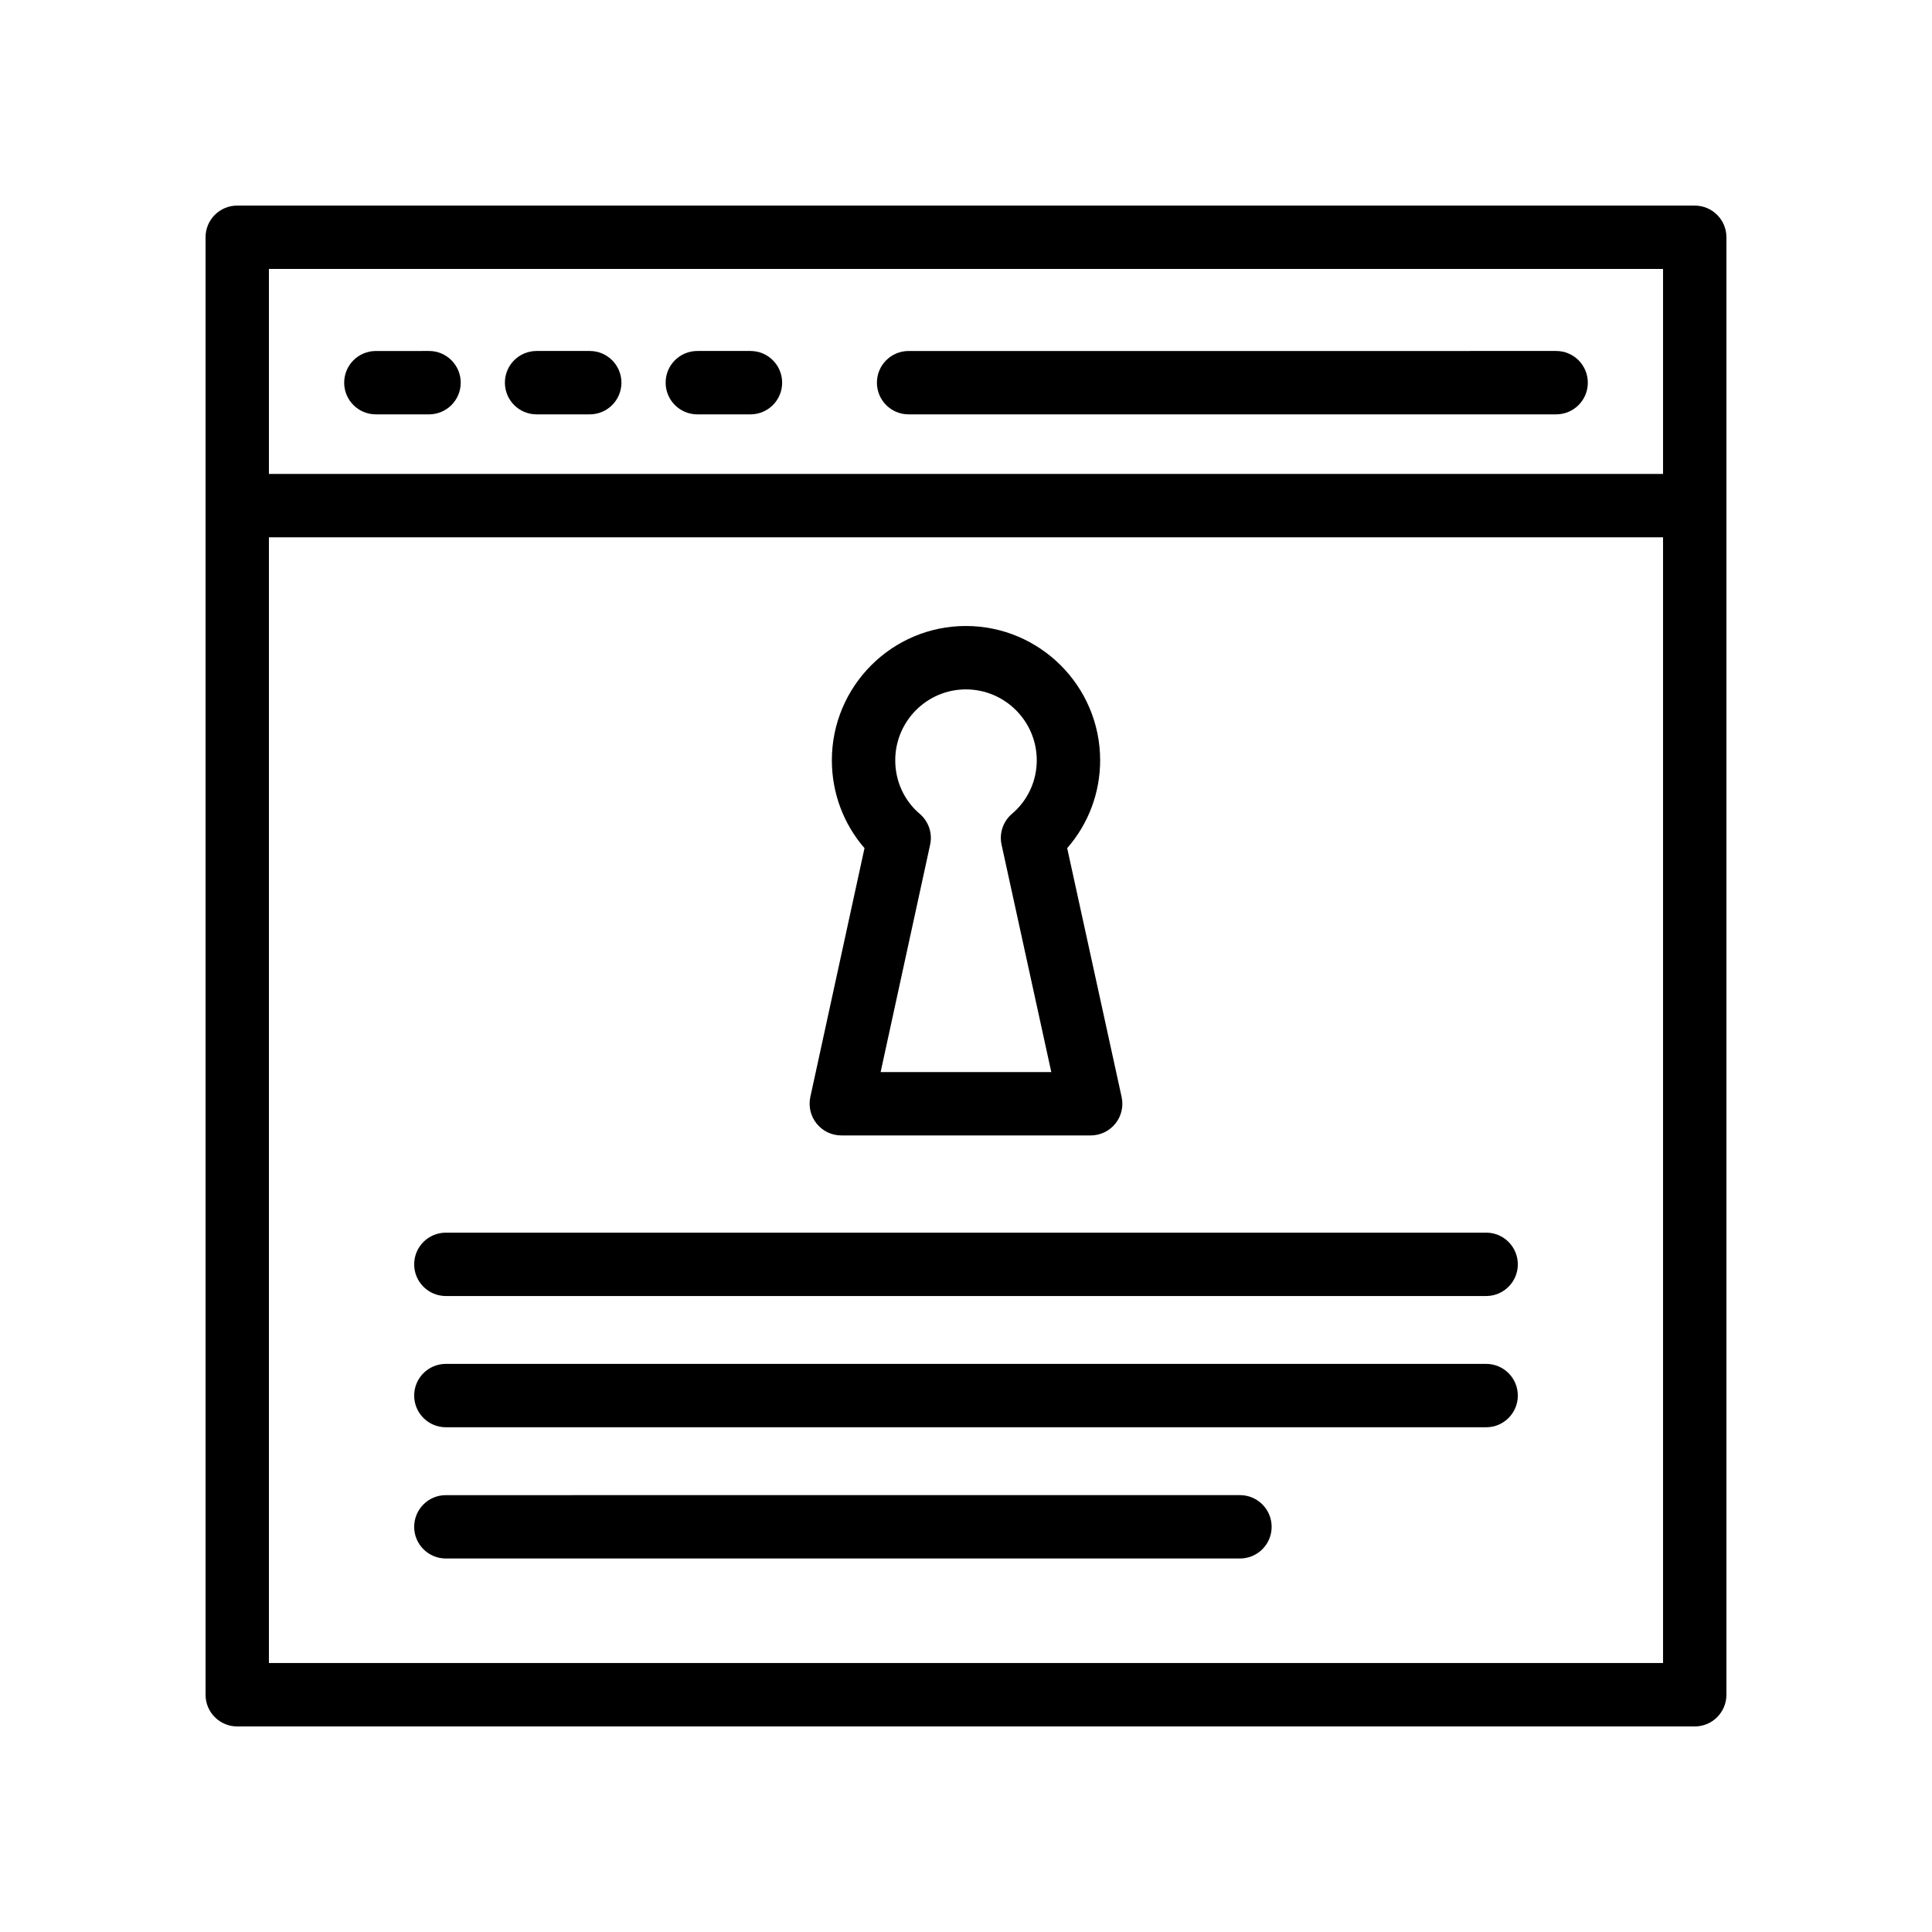 <?xml version="1.0" encoding="UTF-8"?>
<!-- Uploaded to: SVG Repo, www.svgrepo.com, Generator: SVG Repo Mixer Tools -->
<svg fill="#000000" width="800px" height="800px" version="1.1" viewBox="144 144 512 512" xmlns="http://www.w3.org/2000/svg">
 <g>
  <path d="m593.12 198.48h-386.25c-4.641 0-8.398 3.754-8.398 8.398v386.25c0 4.641 3.754 8.398 8.398 8.398h386.25c4.641 0 8.398-3.754 8.398-8.398v-386.25c0-4.641-3.758-8.395-8.398-8.395zm-8.395 386.24h-369.46v-298.33h369.46zm0-315.12h-369.46v-54.324h369.46z"/>
  <path d="m243.61 253.81h14.086c4.641 0 8.398-3.754 8.398-8.398 0-4.641-3.754-8.398-8.398-8.398l-14.086 0.004c-4.641 0-8.398 3.754-8.398 8.398 0 4.641 3.754 8.395 8.398 8.395z"/>
  <path d="m286.2 253.81h14.086c4.641 0 8.398-3.754 8.398-8.398 0-4.641-3.754-8.398-8.398-8.398h-14.086c-4.641 0-8.398 3.754-8.398 8.398 0 4.644 3.758 8.398 8.398 8.398z"/>
  <path d="m328.8 253.81h14.078c4.641 0 8.398-3.754 8.398-8.398 0-4.641-3.754-8.398-8.398-8.398h-14.078c-4.641 0-8.398 3.754-8.398 8.398 0.004 4.644 3.758 8.398 8.398 8.398z"/>
  <path d="m384.79 253.81h171.6c4.641 0 8.398-3.754 8.398-8.398 0-4.641-3.754-8.398-8.398-8.398l-171.6 0.004c-4.641 0-8.398 3.754-8.398 8.398 0 4.641 3.754 8.395 8.398 8.395z"/>
  <path d="m360.42 441.77c1.59 1.984 3.992 3.133 6.535 3.133h66.086c2.543 0 4.945-1.148 6.543-3.133 1.59-1.977 2.207-4.574 1.656-7.059l-14.426-65.945c5.602-6.394 8.734-14.637 8.734-23.281 0-19.621-15.965-35.59-35.59-35.59-19.582 0-35.508 15.965-35.508 35.59 0 8.668 3.109 16.91 8.652 23.281l-14.359 65.953c-0.531 2.484 0.074 5.074 1.676 7.051zm27.297-82.113c-4.109-3.484-6.469-8.652-6.469-14.168 0-10.363 8.398-18.793 18.711-18.793 10.363 0 18.793 8.43 18.793 18.793 0 5.477-2.387 10.637-6.551 14.168-2.371 2.008-3.438 5.168-2.773 8.199l13.176 60.254h-45.23l13.121-60.262c0.66-3.035-0.406-6.184-2.777-8.191z"/>
  <path d="m262.16 487.46h275.68c4.641 0 8.398-3.754 8.398-8.398 0-4.641-3.754-8.398-8.398-8.398l-275.68 0.004c-4.641 0-8.398 3.754-8.398 8.398 0 4.637 3.758 8.395 8.398 8.395z"/>
  <path d="m262.16 522.24h275.68c4.641 0 8.398-3.754 8.398-8.398 0-4.641-3.754-8.398-8.398-8.398h-275.68c-4.641 0-8.398 3.754-8.398 8.398 0 4.641 3.758 8.398 8.398 8.398z"/>
  <path d="m262.16 557.02h210.44c4.641 0 8.398-3.754 8.398-8.398 0-4.641-3.754-8.398-8.398-8.398l-210.44 0.004c-4.641 0-8.398 3.754-8.398 8.398 0 4.641 3.758 8.395 8.398 8.395z"/>
 </g>
</svg>